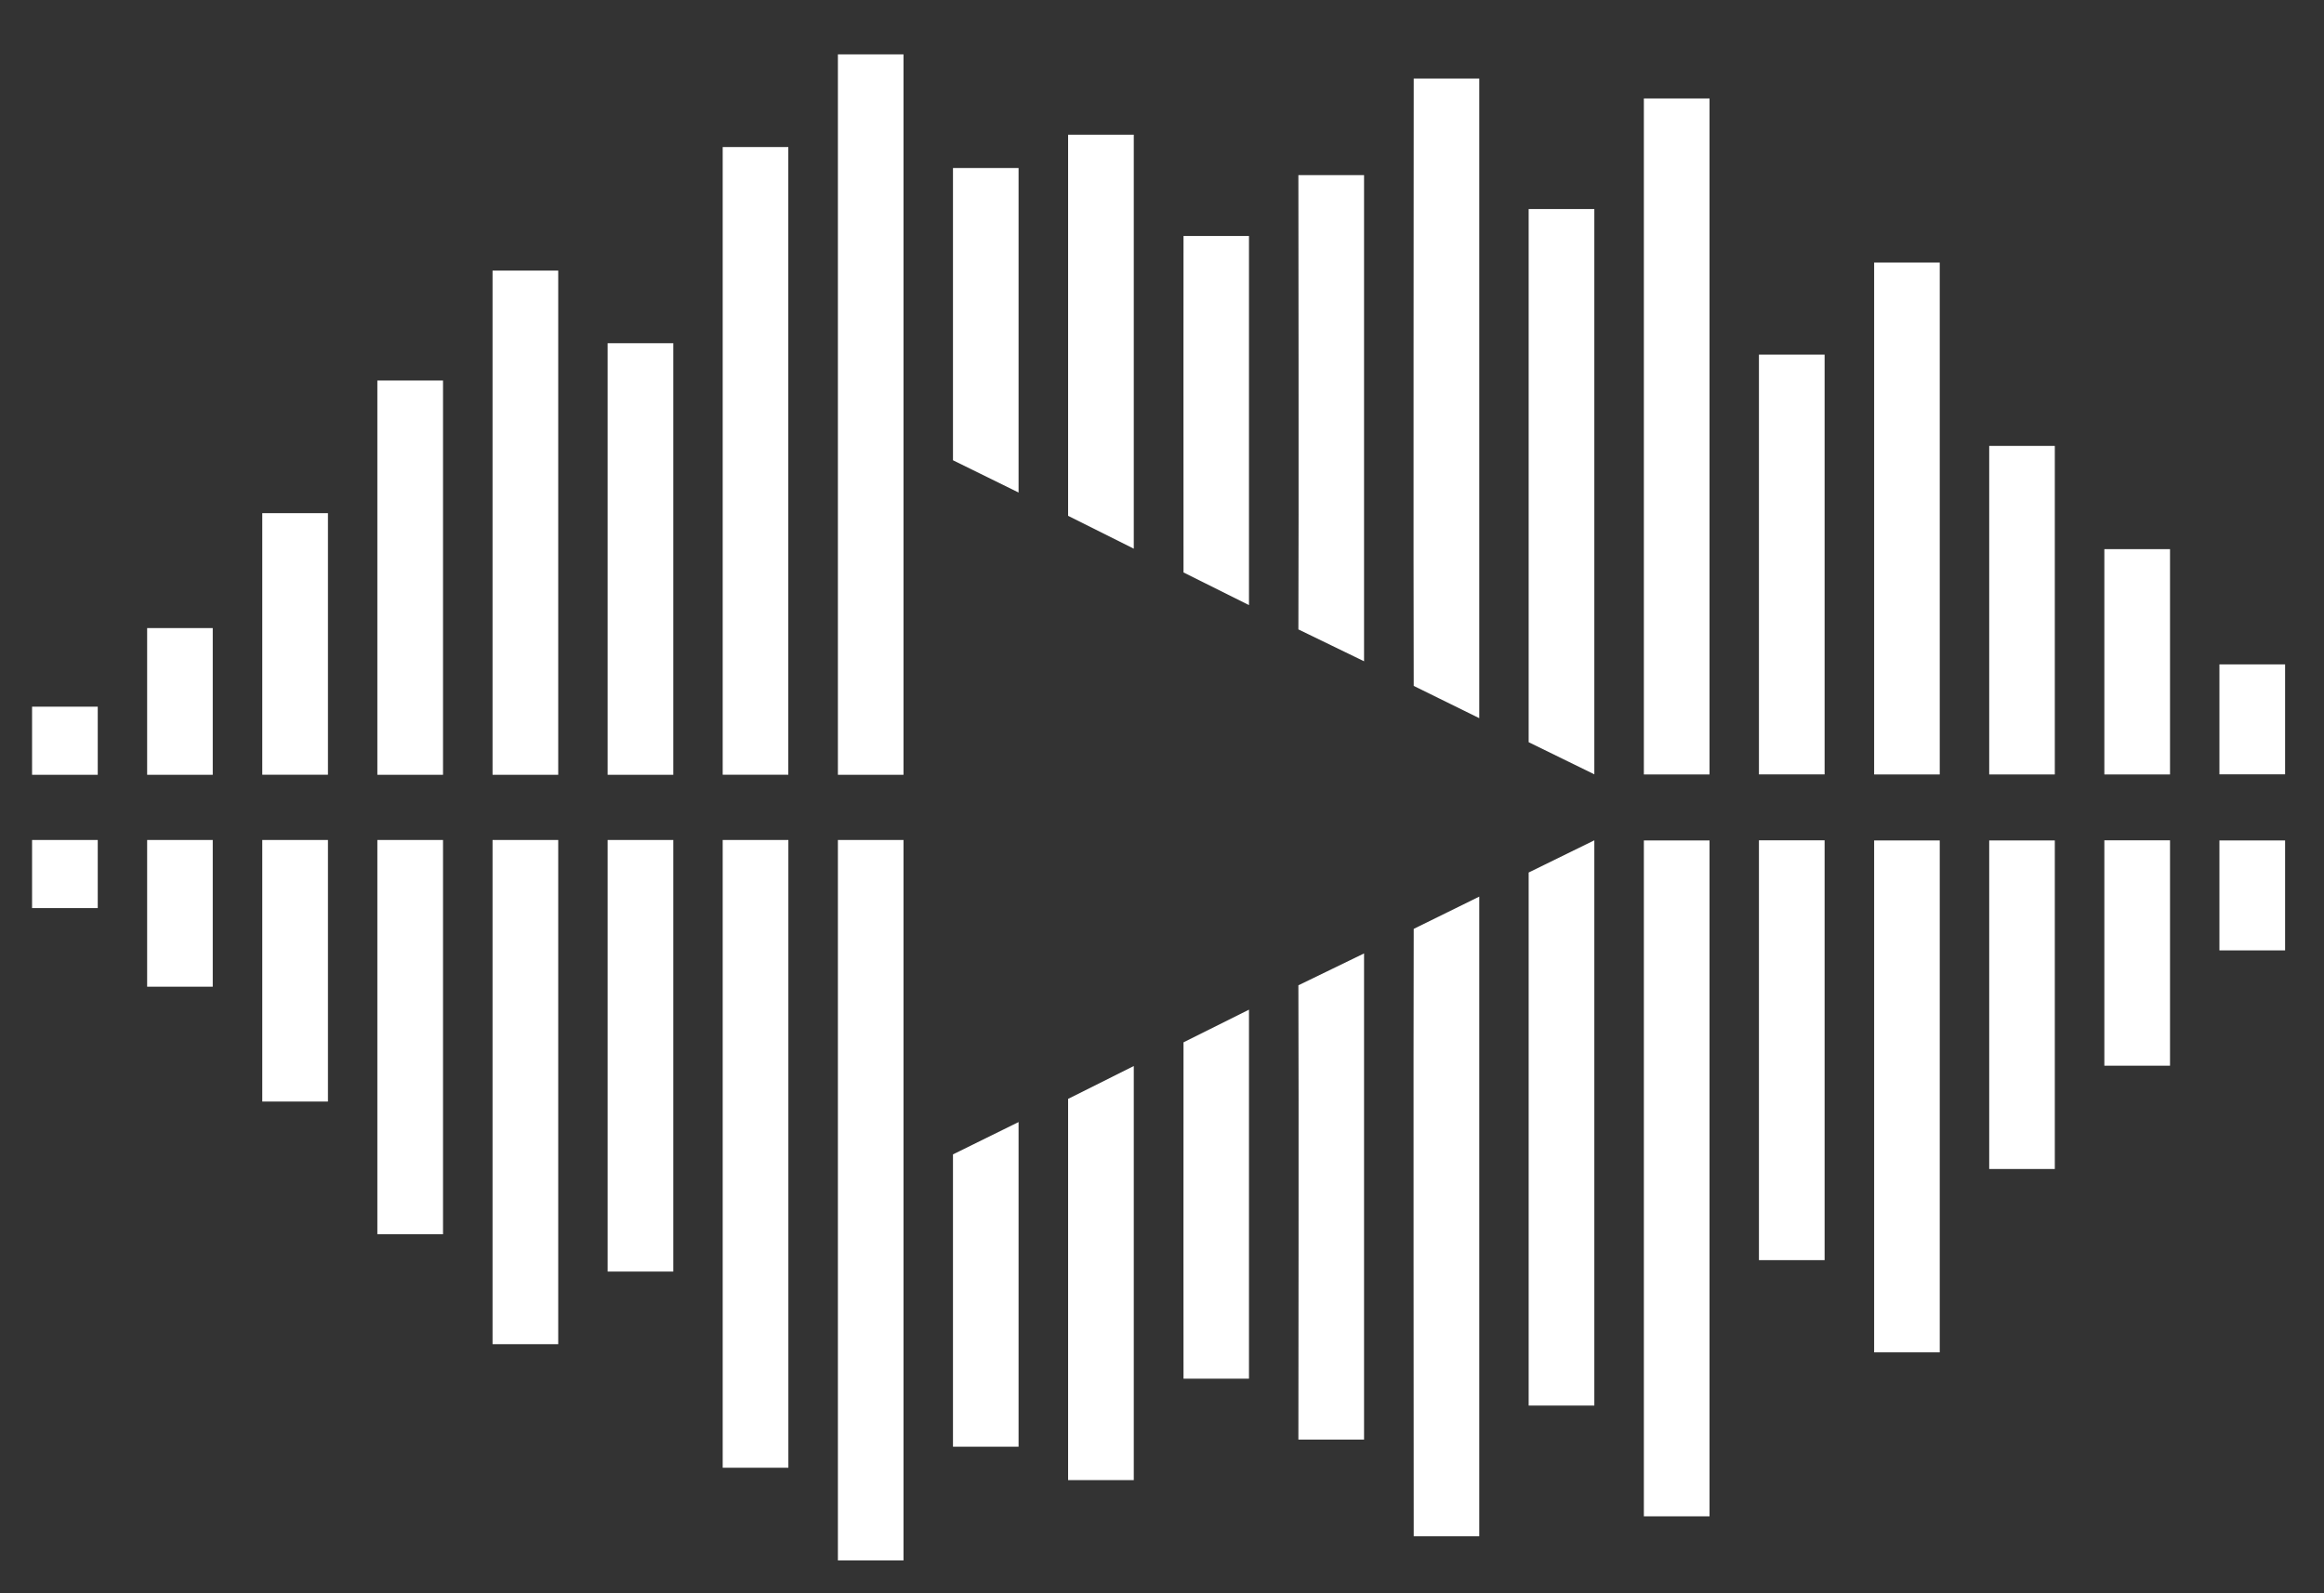 <svg id="icon" width="35" height="24" viewBox="0 0 35 24" fill="#fff" xmlns="http://www.w3.org/2000/svg">
<rect x="0" y="0" width="35" height="24" fill="#333333" stroke="none"/>
<path d="M13.607 11.671H12.619V0.819H13.607V11.671Z" />
<path d="M26.49 5.342H27.479V11.665H26.49V5.342Z" />
<path d="M11.872 11.67H10.884V2.215H11.872V11.67Z" />
<path d="M8.407 11.671H7.418V4.076H8.407V11.671Z" />
<path d="M9.151 5.17H10.14V11.671H9.151V5.17Z" />
<path d="M28.225 3.955H29.213V11.666H28.225V3.955Z" />
<path d="M24.757 11.666V1.483H25.746V11.666H24.757Z" />
<path d="M30.946 11.666H29.958V6.717H30.946V11.666Z" />
<path d="M6.672 11.671H5.683V5.732H6.672V11.671Z" />
<path d="M31.692 8.272H32.681V11.666H31.692V8.272Z" />
<path d="M3.95 7.73H4.939V11.67H3.95V7.73Z" />
<path d="M2.216 9.461H3.204V11.671H2.216V9.461Z" />
<path d="M0.483 10.645H1.472V11.671H0.483V10.645Z" />
<path d="M33.425 10.008H34.414V11.664H33.425V10.008Z" />
<path d="M15.34 7.419V2.531H14.352V6.933L15.34 7.419Z" />
<path d="M17.075 8.265V2.029H16.086V7.77L17.075 8.265Z" />
<path d="M18.81 9.115V3.555H17.824C17.824 3.701 17.822 7.043 17.824 8.623L18.81 9.115Z" />
<path d="M19.554 9.481L20.543 9.961V2.638H19.554C19.554 3.088 19.561 7.751 19.554 9.481Z" />
<path d="M22.278 10.816V1.183H21.291C21.291 1.284 21.285 9.147 21.291 10.332L22.278 10.818V10.816Z" />
<path d="M24.011 11.666V3.149H23.022C23.022 5.074 23.022 10.255 23.022 11.18L24.011 11.664V11.666Z" />
<path d="M13.607 12.653H12.619V23.505H13.607V12.653Z" />
<path d="M26.49 18.982H27.479V12.658H26.49V18.982Z" />
<path d="M11.873 12.653H10.884V22.109H11.873V12.653Z" />
<path d="M8.407 12.653H7.418V20.248H8.407V12.653Z" />
<path d="M9.151 19.154H10.14V12.653H9.151V19.154Z" />
<path d="M28.225 20.371H29.213V12.66H28.225V20.371Z" />
<path d="M24.757 12.66V22.841H25.746V12.66H24.757Z" />
<path d="M30.946 12.66H29.958V17.609H30.946V12.66Z" />
<path d="M6.672 12.653H5.683V18.592H6.672V12.653Z" />
<path d="M31.692 16.053H32.681V12.658H31.692V16.053Z" />
<path d="M3.95 16.593H4.939V12.653H3.95V16.593Z" />
<path d="M2.216 14.863H3.204V12.653H2.216V14.863Z" />
<path d="M0.483 13.679H1.472V12.653H0.483V13.679Z" />
<path d="M33.425 14.316H34.414V12.66H33.425V14.316Z" />
<path d="M15.34 16.904V21.792H14.352V17.389L15.34 16.902V16.904Z" />
<path d="M17.075 16.058V22.295H16.086V16.553L17.075 16.058Z" />
<path d="M18.81 15.209V20.768H17.824C17.824 20.622 17.822 17.281 17.824 15.701L18.81 15.209Z" />
<path d="M19.554 14.842L20.543 14.362V21.685H19.554C19.554 21.235 19.561 16.572 19.554 14.842Z" />
<path d="M22.278 13.508V23.141H21.291C21.291 23.04 21.285 15.177 21.291 13.992L22.278 13.506V13.508Z" />
<path d="M24.011 12.658V21.173H23.022C23.022 19.248 23.022 14.067 23.022 13.143L24.011 12.658Z" />
</svg>
